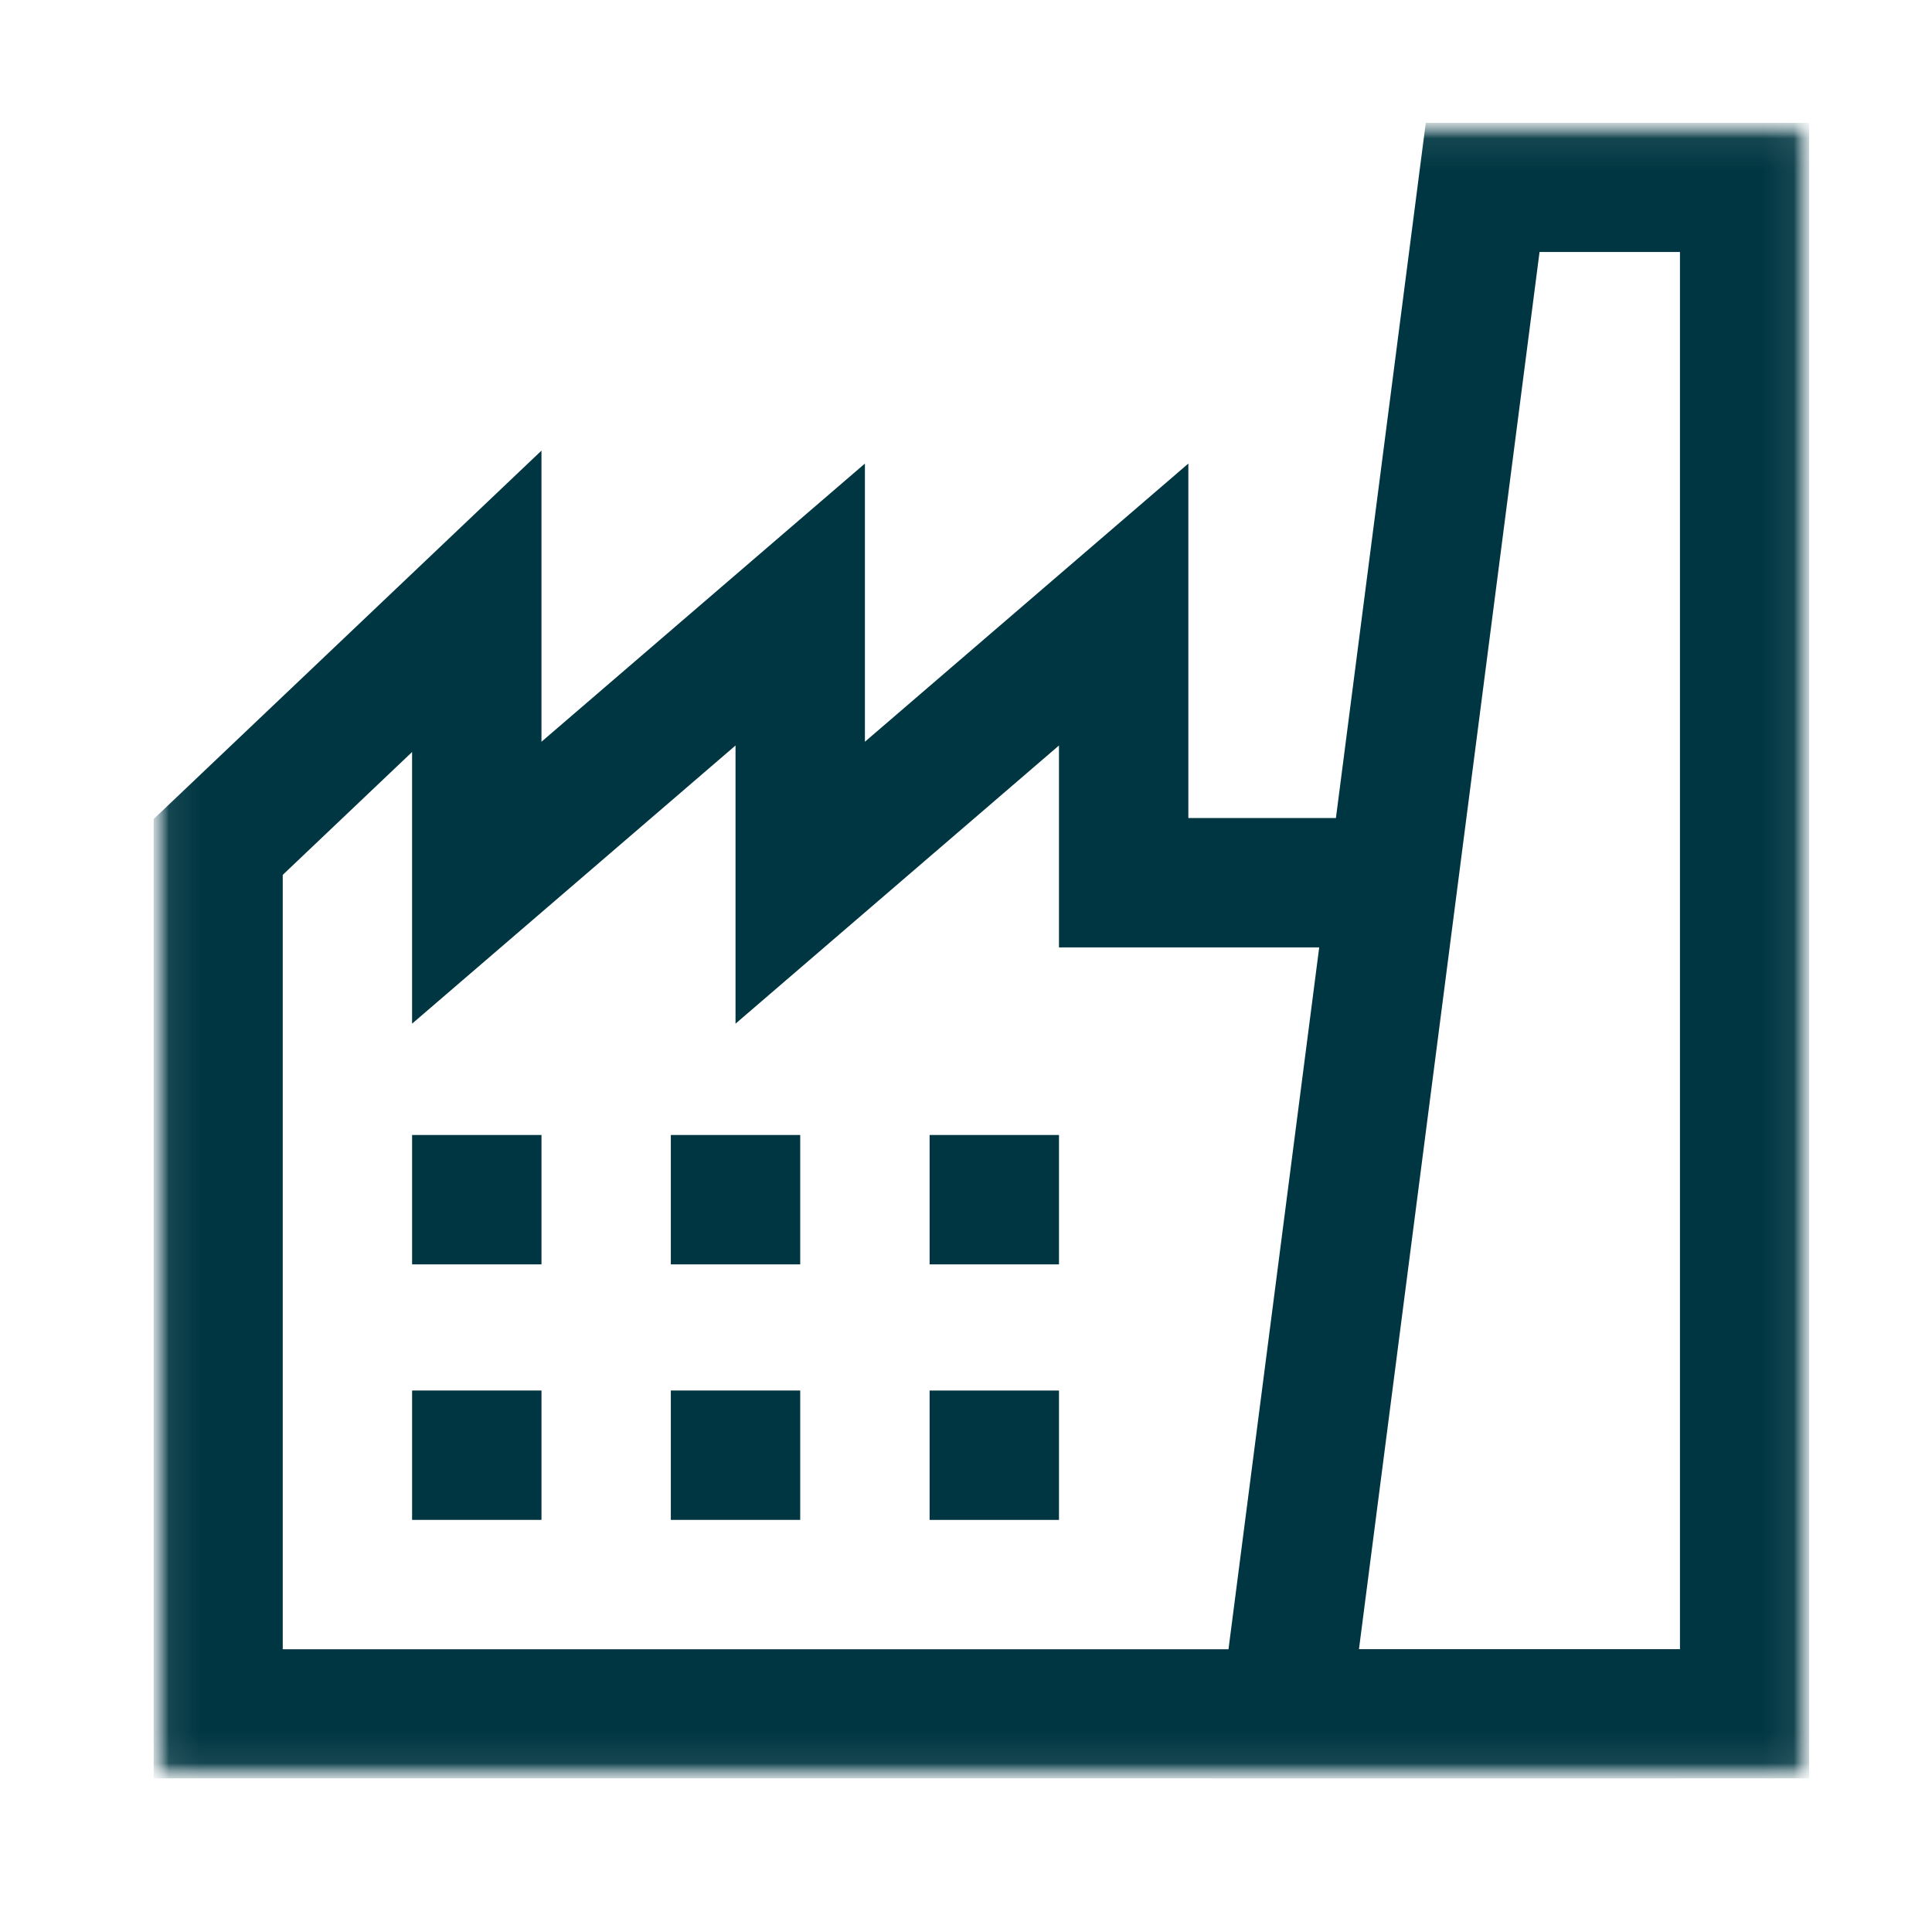 <svg xmlns="http://www.w3.org/2000/svg" width="63" height="63" viewBox="0 0 63 63" fill="none"><g clip-path="url(#clip0_474_235)"><mask id="mask0_474_235" style="mask-type:luminance" maskUnits="userSpaceOnUse" x="5" y="4" width="55" height="54"><path d="M5.04 57.96V4.04H58.961V57.96H5.04Z" fill="white" stroke="#EDF5F9" stroke-width="0.079"></path></mask><g mask="url(#mask0_474_235)"><mask id="mask1_474_235" style="mask-type:luminance" maskUnits="userSpaceOnUse" x="5" y="3" width="55" height="55"><path d="M58.948 57.946V4.051H5.053V57.946H58.948Z" fill="white" stroke="white" stroke-width="0.105"></path></mask><g mask="url(#mask1_474_235)"><path d="M44.972 28.784H36.641V19.713L26.094 28.784V19.713L15.547 28.784V19.608L7.11 27.623V55.889H54.782" stroke="#003642" stroke-width="4.219" stroke-miterlimit="10"></path><path d="M41.914 55.889H56.891V6.108H48.348L41.914 55.889Z" stroke="#003642" stroke-width="4.219" stroke-miterlimit="10"></path></g><path d="M13.438 47.452H17.657" stroke="#003642" stroke-width="4.219" stroke-miterlimit="10"></path><path d="M21.875 47.452H26.094" stroke="#003642" stroke-width="4.219" stroke-miterlimit="10"></path><path d="M30.313 47.453H34.532" stroke="#003642" stroke-width="4.219" stroke-miterlimit="10"></path><path d="M13.438 39.12H17.657" stroke="#003642" stroke-width="4.219" stroke-miterlimit="10"></path><path d="M21.875 39.12H26.094" stroke="#003642" stroke-width="4.219" stroke-miterlimit="10"></path><path d="M30.313 39.12H34.532" stroke="#003642" stroke-width="4.219" stroke-miterlimit="10"></path></g></g><defs><clipPath id="clip0_474_235"><rect width="54" height="54" fill="white" transform="translate(5 4)"></rect></clipPath></defs></svg>